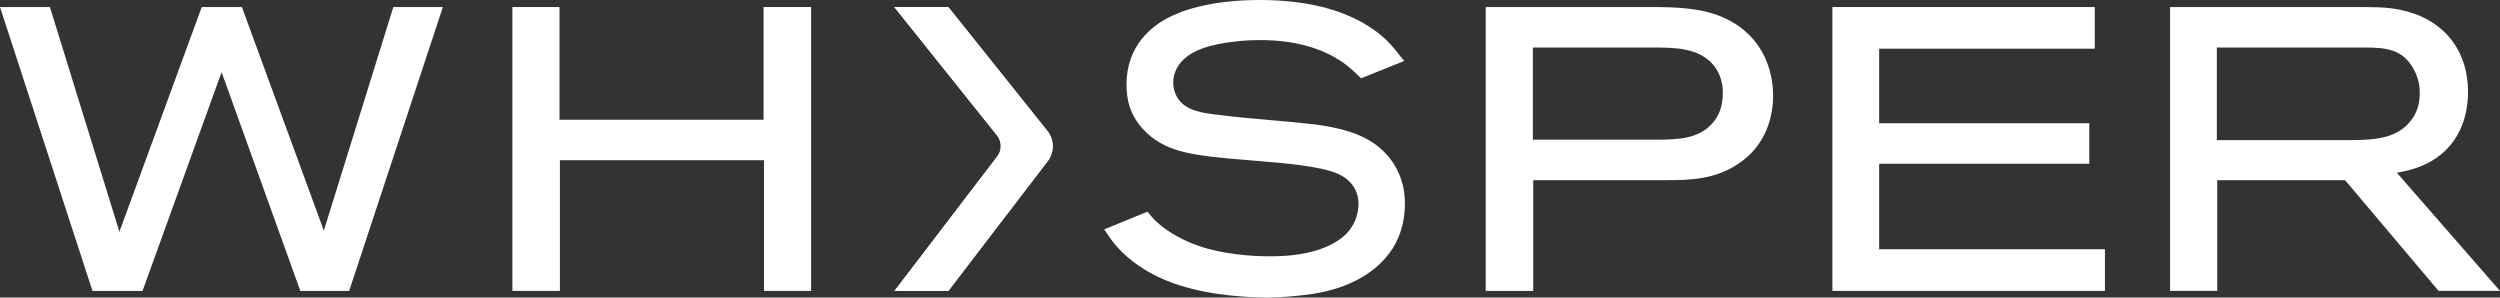 <?xml version="1.0" encoding="UTF-8"?> <svg xmlns="http://www.w3.org/2000/svg" xmlns:xlink="http://www.w3.org/1999/xlink" id="a" width="1303.5" height="155.14" viewBox="0 0 1303.5 155.14"><rect x="0" y="0" width="1303.5" height="155.14" fill="#333333" stroke="none"/><defs><clipPath id="b"><path d="m466.29,3.67l53.58,66.95c2.55,3.19,2.61,7.68.13,10.92l-53.59,70.13h28.06l51.77-67.61c3.6-4.69,3.52-11.2-.17-15.82L494.44,3.67h-28.15Z" fill="#fff"></path></clipPath></defs><path d="m683.81,64.69c-7.26-.84-14.62-1.47-21.74-2.09-8.52-.74-17.33-1.49-25.98-2.61l-1.28-.15c-7.78-.93-16.6-1.98-20.94-8.92-1.37-2.22-2.15-5.11-2.15-7.93,0-3.61,1.43-12.55,14.64-17.53,5.47-2.1,16.8-4.56,30.71-4.56,17.43,0,31.94,3.93,43.13,11.68,2.59,1.82,5.45,4.27,8.51,7.33l.93.93,22.56-9.07-1.8-2.1c-.24-.29-.58-.73-1.01-1.28-1.66-2.15-4.75-6.17-8.56-9.31-2.04-1.84-4.02-3.25-6.78-5.09-14.34-9.28-33.58-13.99-57.18-13.99-26.89,0-41.92,6.03-48.47,9.62-7.86,4.19-21.04,14.23-21.04,34.39,0,6.69,1.12,16.63,10.84,25.53,11.01,10.17,24.91,11.71,52.78,13.98,1.54.14,3.33.29,5.29.44,12.02.98,32.14,2.61,41.03,6.54,7.12,3.08,11.04,8.73,11.04,15.93,0,2.57-.65,11.43-9,17.8-5.8,4.36-16.95,9.56-37.38,9.4h-.6c-7.03,0-25.01-.67-40.05-6.79-11.17-4.56-17.47-10.35-19.14-12.02-1.01-1.01-1.73-1.88-2.57-2.88l-1.3-1.57-22.6,9.24,1.69,2.45c2.36,3.45,5.93,8.65,13.62,14.52,1.79,1.34,7.24,5.43,15.51,9.01,7.03,3.01,12.1,4.27,15.45,5.11l.35.09c16.96,4.3,36.78,4.35,37.62,4.35,9.44,0,18.18-1.08,21.03-1.44,19.62-2.27,35.18-10.16,43.81-22.22,3.53-4.79,7.73-13.06,7.73-25.25,0-3.37,0-13.62-7.99-23.9-8.15-10.06-19.93-15.18-40.69-17.65" fill="#fff"></path><polygon points="205.08 3.67 168.85 120.24 126.12 3.67 105.19 3.67 62.26 120.84 26.46 5.07 26.03 3.67 0 3.67 48.22 151.68 74.31 151.68 115.54 37.62 156.59 151.68 182.06 151.68 230.91 3.67 205.08 3.67" fill="#fff"></polygon><polygon points="398.13 62.43 291.73 62.43 291.73 3.67 267.16 3.67 267.16 151.68 291.94 151.68 291.94 83.54 398.34 83.54 398.34 151.68 422.91 151.68 422.91 3.67 398.13 3.67 398.13 62.43" fill="#fff"></polygon><path d="m1261.65,48.71c0,5.72-1.63,10.58-4.89,14.49-7.09,9.09-19.03,9.85-31.69,9.85h-69.21V24.78h77.17c10.81,0,19.53.8,25.22,10.85,3.4,5.79,3.4,11.27,3.4,13.07m.7,37.94c21.3-8.84,24.48-28.08,24.48-38.76,0-20.98-11.91-36.65-31.87-41.9-6.12-1.63-10.71-2.31-23.36-2.31h-100.12v148h24.58v-57.73h66.66l48.76,57.73h32.02l-53.77-61.6c5.74-1.02,9.19-2.09,12.62-3.43" fill="#fff"></path><path d="m898.28,48.5c0,7.7-2.63,12.43-4.86,15.07-6.92,8.56-17.53,9.26-29.67,9.26h-64.52V24.78h62.28c11.5,0,24.55,0,32.11,9.45,3.09,3.87,4.66,8.67,4.66,14.27m-21.1-44.3l-1.28-.11c-3.63-.2-7.39-.41-11.13-.41h-90.12v148h24.78v-57.73h67.18c14.14,0,28.77,0,42-10.19,13.82-10.42,15.89-25.79,15.89-34.02,0-9.41-2.73-18.57-7.7-25.82-12.07-17.3-32.08-19.05-39.61-19.7" fill="#fff"></path><polygon points="979.79 85.37 1089.35 85.37 1089.35 64.26 979.79 64.26 979.79 25.39 1092.2 25.39 1092.2 3.67 955.42 3.67 955.42 151.68 1097.51 151.68 1097.51 129.96 979.79 129.96 979.79 85.37" fill="#fff"></polygon><g><path d="m466.29,3.67l53.58,66.95c2.55,3.19,2.61,7.68.13,10.92l-53.59,70.13h28.06l51.77-67.61c3.6-4.69,3.52-11.2-.17-15.82L494.44,3.67h-28.15Z" fill="#fff"></path><g clip-path="url(#b)"><rect x="466.29" y="3.67" width="83.54" height="148" fill="#fff"></rect></g></g></svg> 